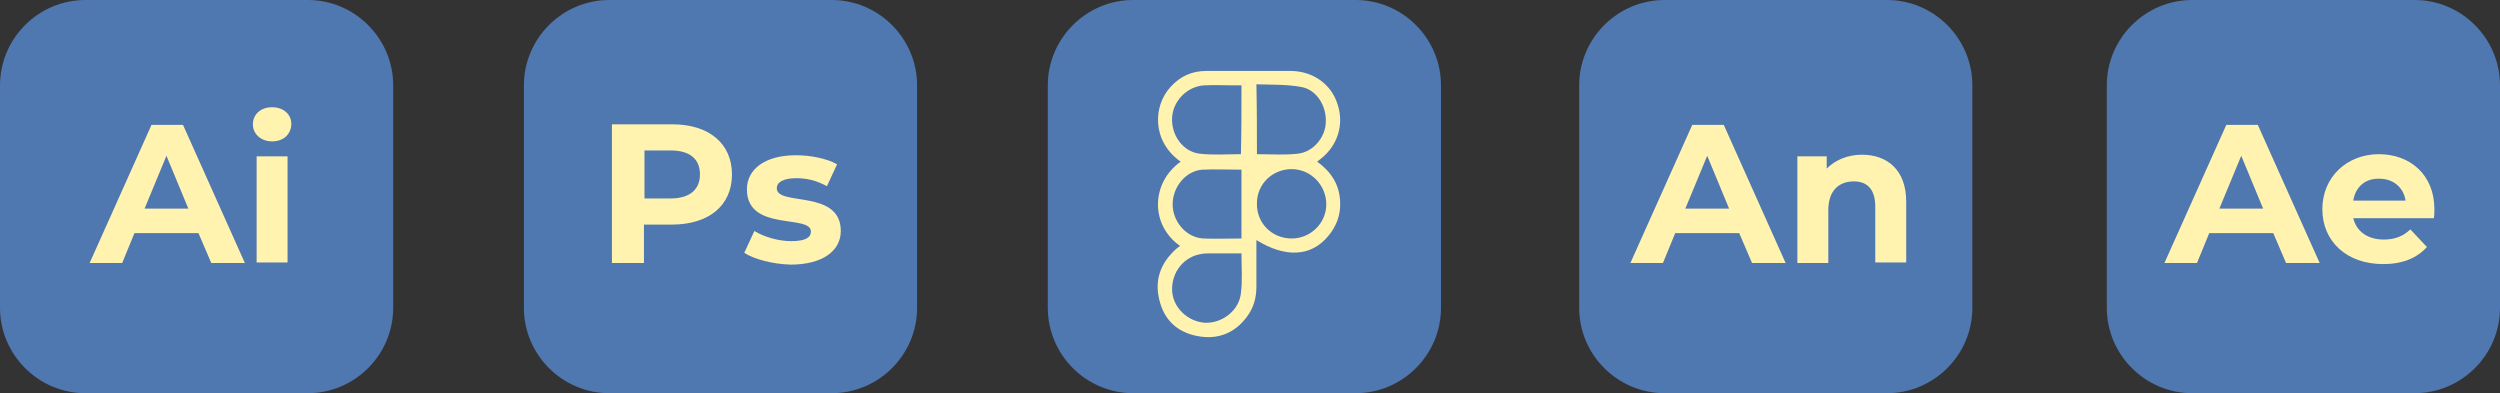 <?xml version="1.0" encoding="utf-8"?>
<!-- Generator: Adobe Illustrator 28.0.0, SVG Export Plug-In . SVG Version: 6.00 Build 0)  -->
<svg version="1.1" id="Layer_1" xmlns="http://www.w3.org/2000/svg" xmlns:xlink="http://www.w3.org/1999/xlink" x="0px" y="0px"
	 viewBox="0 0 468.6 73.7" style="enable-background:new 0 0 468.6 73.7;" xml:space="preserve">
<rect x="0" y="0" width="468.6" height="73.7" fill="#333333" stroke="none"/>
<style type="text/css">
	.st0{fill:#4F77B0;}
	.st1{fill:#FFF3AF;}
</style>
<g>
	<g>
		<path class="st0" d="M57.7,73.7H16c-8.8,0-16-7.2-16-16V16C0,7.2,7.2,0,16,0h41.7c8.8,0,16,7.2,16,16v41.7
			C73.7,66.5,66.5,73.7,57.7,73.7z"/>
		<g>
			<path class="st1" d="M37.2,43.7h-12l-2.3,5.6h-6.1l11.6-25.9h5.9l11.6,25.9h-6.3L37.2,43.7z M35.3,39.1l-4.1-9.9l-4.1,9.9H35.3z"
				/>
			<path class="st1" d="M47.4,23.3c0-1.8,1.4-3.2,3.6-3.2c2.1,0,3.6,1.3,3.6,3.1c0,1.9-1.4,3.3-3.6,3.3
				C48.9,26.5,47.4,25.1,47.4,23.3z M48.1,29.3h5.8v19.9h-5.8V29.3z"/>
		</g>
	</g>
	<g>
		<path class="st0" d="M155.9,73.7h-41.7c-8.8,0-16-7.2-16-16V16c0-8.8,7.2-16,16-16h41.7c8.8,0,16,7.2,16,16v41.7
			C171.9,66.5,164.7,73.7,155.9,73.7z"/>
		<g>
			<path class="st1" d="M137.2,32.7c0,5.8-4.3,9.4-11.3,9.4h-5.2v7.2h-6v-26H126C132.9,23.3,137.2,26.9,137.2,32.7z M131.2,32.7
				c0-2.9-1.9-4.5-5.5-4.5h-4.9v9h4.9C129.3,37.2,131.2,35.5,131.2,32.7z"/>
			<path class="st1" d="M139.5,47.4l1.9-4.1c1.8,1.1,4.5,1.9,6.9,1.9c2.7,0,3.7-0.7,3.7-1.8c0-3.3-12,0.1-12-7.9
				c0-3.8,3.4-6.4,9.2-6.4c2.7,0,5.8,0.6,7.7,1.7l-1.9,4.1c-2-1.1-3.9-1.5-5.7-1.5c-2.6,0-3.7,0.8-3.7,1.9c0,3.4,12,0.1,12,8
				c0,3.7-3.4,6.3-9.4,6.3C144.8,49.5,141.4,48.6,139.5,47.4z"/>
		</g>
	</g>
	<g>
		<path class="st0" d="M353.7,73.7H312c-8.8,0-16-7.2-16-16V16c0-8.8,7.2-16,16-16h41.7c8.8,0,16,7.2,16,16v41.7
			C369.7,66.5,362.5,73.7,353.7,73.7z"/>
		<g>
			<path class="st1" d="M326,43.7h-12l-2.3,5.6h-6.1l11.6-25.9h5.9l11.6,25.9h-6.3L326,43.7z M324.1,39.1l-4.1-9.9l-4.1,9.9H324.1z"
				/>
			<path class="st1" d="M357.3,37.8v11.4h-5.8V38.7c0-3.2-1.5-4.7-4-4.7c-2.8,0-4.8,1.7-4.8,5.4v9.9h-5.8V29.3h5.5v2.3
				C344,30,346.3,29,349,29C353.7,29,357.3,31.8,357.3,37.8z"/>
		</g>
	</g>
	<g>
		<path class="st0" d="M452.6,73.7h-41.7c-8.8,0-16-7.2-16-16V16c0-8.8,7.2-16,16-16h41.7c8.8,0,16,7.2,16,16v41.7
			C468.6,66.5,461.4,73.7,452.6,73.7z"/>
		<g>
			<path class="st1" d="M426.1,43.7h-12l-2.3,5.6h-6.1l11.6-25.9h5.9l11.6,25.9h-6.3L426.1,43.7z M424.2,39.1l-4.1-9.9l-4.1,9.9
				H424.2z"/>
			<path class="st1" d="M456.2,40.9h-15.1c0.6,2.5,2.7,4,5.7,4c2.1,0,3.6-0.6,5-1.9l3.1,3.3c-1.9,2.1-4.6,3.2-8.2,3.2
				c-6.9,0-11.4-4.3-11.4-10.3c0-6,4.6-10.3,10.6-10.3c5.9,0,10.4,3.9,10.4,10.3C456.3,39.8,456.3,40.4,456.2,40.9z M441.1,37.6h9.8
				c-0.4-2.5-2.3-4.1-4.9-4.1C443.4,33.4,441.5,35,441.1,37.6z"/>
		</g>
	</g>
	<g>
		<path class="st0" d="M254.1,73.7h-41.7c-8.8,0-16-7.2-16-16V16c0-8.8,7.2-16,16-16h41.7c8.8,0,16,7.2,16,16v41.7
			C270.1,66.5,262.9,73.7,254.1,73.7z"/>
		<path class="st1" d="M221.3,30.3c-5.4-3.8-5.2-10.4-1.9-14c1.8-2,4-3,6.7-3c5.3,0,10.5,0,15.8,0c4.1,0,7.6,2.4,8.8,6.2
			c1.3,3.9,0,7.9-3.3,10.4c-0.1,0.1-0.3,0.2-0.5,0.4c2.6,1.9,4.2,4.3,4.3,7.6c0.1,2.4-0.7,4.5-2.2,6.3c-3.2,3.9-8,4.2-13.5,0.8
			c0,3,0,5.9,0,8.7c0,2.1-0.5,4-1.8,5.7c-2.3,3.1-5.5,4.3-9.2,3.6c-3.8-0.7-6.3-3-7.2-6.8c-0.9-3.7,0.2-6.8,3-9.4
			c0.3-0.3,0.6-0.5,0.9-0.7C215.6,42.2,215.7,34.3,221.3,30.3z M232.7,16c-0.5,0-0.9,0-1.3,0c-1.9,0-3.8-0.1-5.7,0
			c-3.2,0.2-5.8,2.9-6,6c-0.2,3.3,2,6.4,5.1,6.8c2.5,0.3,5.1,0.1,7.8,0.1C232.7,24.6,232.7,20.4,232.7,16z M235.6,28.9
			c2.7,0,5.2,0.2,7.7-0.1c2.8-0.3,5.1-3,5.2-5.8c0.2-3.1-1.7-6.2-4.6-6.7c-2.7-0.5-5.5-0.4-8.4-0.5
			C235.6,20.4,235.6,24.6,235.6,28.9z M232.7,44.7c0-4.4,0-8.6,0-12.9c-2.5,0-4.9-0.1-7.3,0c-3.1,0.2-5.6,3.2-5.6,6.5
			c0,3.2,2.5,6.2,5.7,6.4C227.9,44.8,230.3,44.7,232.7,44.7z M232.7,47.5c-2,0-4,0-5.9,0c-0.5,0-1.1,0-1.6,0.1
			c-3.3,0.5-5.6,3.4-5.5,6.8c0.1,3.2,2.9,5.9,6.2,6.1c3.3,0.1,6.4-2.4,6.7-5.6C232.9,52.5,232.7,50.1,232.7,47.5z M242.1,44.7
			c3.6,0,6.5-2.9,6.5-6.4c0-3.6-2.9-6.6-6.5-6.6c-3.6,0-6.5,2.8-6.5,6.4C235.5,41.8,238.4,44.7,242.1,44.7z"/>
	</g>
</g>
</svg>
